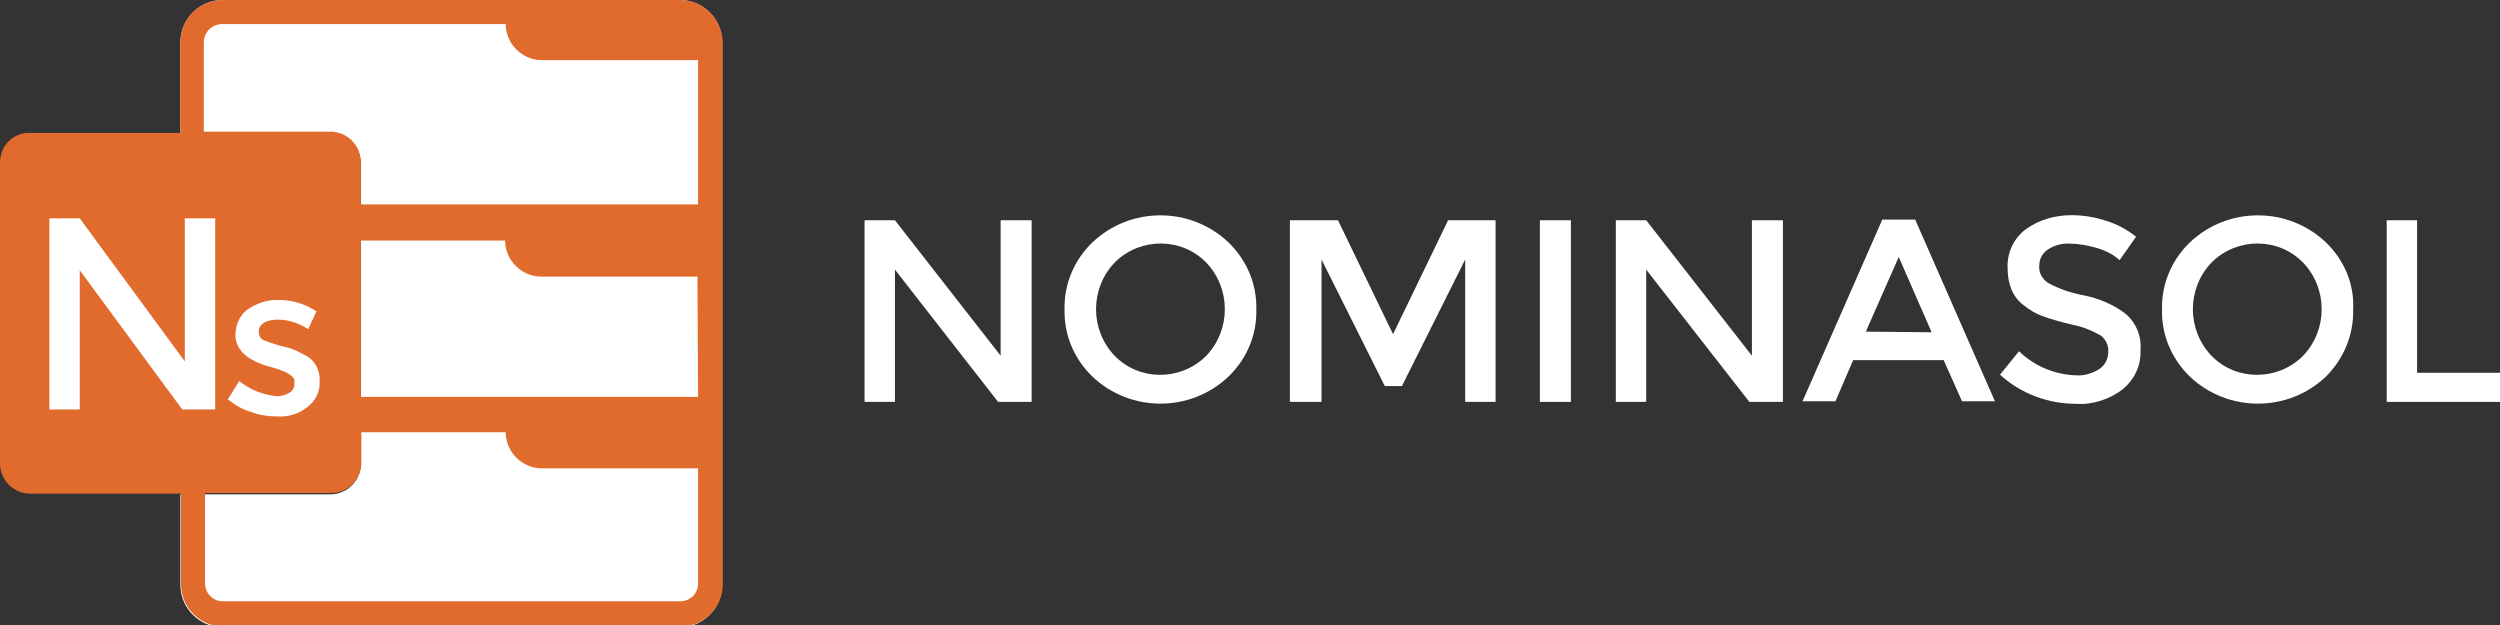 <?xml version="1.0" encoding="utf-8"?>
<!-- Generator: Adobe Illustrator 24.0.1, SVG Export Plug-In . SVG Version: 6.00 Build 0)  -->
<svg version="1.1" id="Capa_1" xmlns="http://www.w3.org/2000/svg" xmlns:xlink="http://www.w3.org/1999/xlink" x="0px" y="0px"
	 viewBox="0 0 395 98.8" style="enable-background:new 0 0 395 98.8;" xml:space="preserve">
<rect x="0" y="0" width="395" height="98.8" fill="#333333" stroke="none"/>
<style type="text/css">
	.st0{fill:#FFFFFF;}
	.st1{fill:#E16A2D;}
</style>
<title>Icono NOMINASOL_color y blanco</title>
<g id="Capa_2_1_">
	<g id="Logotipo_programas">
		<path class="st0" d="M107.4,0H35.2c-3.7,0-6.7,3-6.7,6.7v14.3h23.8c2.6,0,4.7,2.1,4.7,4.8v47.5c0,2.6-2.1,4.8-4.8,4.8l0,0H28.5
			v14.3c0,3.7,3,6.7,6.7,6.7h72.2c3.7,0,6.7-3,6.7-6.7l0,0V6.7C114.1,3,111.1,0,107.4,0z"/>
		<path class="st1" d="M107.4,0H35.2c-3.7,0-6.7,3-6.7,6.7v14.3H4.8C2.1,20.9,0,23,0,25.7v47.5c0,2.6,2.1,4.8,4.8,4.8l0,0h23.8v14.3
			c0,3.7,3,6.7,6.7,6.7h72.2c3.7,0,6.7-3,6.7-6.7l0,0V6.7C114.1,3,111.1,0,107.4,0z M110.3,92.2c0,1.6-1.3,2.8-2.8,2.8H35.2
			c-1.6,0-2.8-1.3-2.8-2.8V77.9h20c2.6,0,4.7-2.2,4.7-4.8v-4.8h22.8c0,3.1,2.6,5.7,5.7,5.7h24.7L110.3,92.2z M110.3,62.7H57V38h22.8
			c0,3.1,2.6,5.7,5.7,5.7h24.7L110.3,62.7z M110.3,32.3H57v-6.7c0-2.6-2.1-4.8-4.8-4.8h-20V6.7c0-1.6,1.3-2.9,2.9-2.9c0,0,0,0,0.1,0
			h44.7c0,3.1,2.6,5.7,5.7,5.7h24.7L110.3,32.3z"/>
		<path class="st0" d="M43.2,58.1L42.8,58c-3.7-1-5.6-2.7-5.6-5.1c0-1.6,0.7-3.1,1.9-4c1.5-1,3.2-1.6,5-1.5c2.1,0,4.1,0.6,5.9,1.8
			L48.7,52c-1.4-0.9-3.1-1.5-4.8-1.5c-0.8,0-1.5,0.1-2.2,0.5c-0.5,0.3-0.9,0.9-0.8,1.5c0,0.6,0.3,1.1,0.9,1.3
			c0.5,0.2,1.1,0.4,1.7,0.6c0.7,0.2,1.4,0.4,1.9,0.5s1.1,0.4,1.6,0.6c0.6,0.3,1.2,0.6,1.7,0.9c1.2,0.8,1.9,2.3,1.8,3.8
			c0.1,1.6-0.6,3.1-1.9,4.1c-1.4,1.1-3,1.6-4.8,1.5c-1.4,0-2.8-0.2-4.1-0.7c-1.4-0.4-2.6-1.1-3.7-2l1.8-2.9c1.7,1.4,3.8,2.2,6,2.4
			c0.7,0,1.4-0.2,2-0.6c0.5-0.3,0.8-0.9,0.7-1.5C46.8,59.6,45.6,58.8,43.2,58.1z"/>
		<polygon class="st0" points="28.8,64.7 12.6,42.7 12.6,64.7 7.8,64.7 7.8,34.5 12.6,34.5 29.2,57.1 29.2,34.5 34,34.5 34,64.7 		
			"/>
		<path class="st0" d="M158.1,34.8h4.9v28.7h-5.3l-16.3-20.9v20.9h-4.8V34.8h4.8l16.7,21.4L158.1,34.8z"/>
		<path class="st0" d="M194.1,59.5c-6,5.7-15.5,5.7-21.5,0c-2.9-2.8-4.5-6.6-4.4-10.6c-0.1-4,1.5-7.8,4.4-10.6
			c6-5.7,15.5-5.7,21.5,0c2.9,2.8,4.5,6.6,4.4,10.6C198.6,52.9,197,56.7,194.1,59.5z M190.6,41.5c-3.9-4-10.3-4-14.3-0.2
			c-0.1,0.1-0.1,0.1-0.2,0.2c-3.9,4.1-3.9,10.6,0,14.7c3.9,4,10.3,4,14.3,0.2c0.1-0.1,0.1-0.1,0.2-0.2
			C194.5,52.1,194.5,45.6,190.6,41.5z"/>
		<path class="st0" d="M208.6,63.5h-4.8V34.8h7.6l8.7,18l8.7-18h7.5v28.7h-4.8V41l-10,20h-2.7l-10-20V63.5z"/>
		<path class="st0" d="M243.3,34.8h4.9v28.7h-4.9V34.8z"/>
		<path class="st0" d="M276.8,34.8h4.9v28.7h-5.3l-16.3-20.9v20.9h-4.8V34.8h4.8l16.7,21.4V34.8z"/>
		<path class="st0" d="M292.8,56.9l-2.8,6.5h-5.2l12.6-28.7h5.2l12.6,28.7h-5.2l-2.9-6.5L292.8,56.9z M305.2,52.5L300,40.6
			l-5.2,11.8L305.2,52.5z"/>
		<path class="st0" d="M327.1,38.5c-1.2-0.1-2.4,0.2-3.5,0.9c-0.9,0.6-1.4,1.5-1.4,2.6c-0.1,1.1,0.5,2.1,1.4,2.7
			c1.8,1,3.7,1.6,5.8,2c2.4,0.5,4.7,1.5,6.6,3c1.6,1.5,2.4,3.5,2.2,5.7c0.1,2.4-1,4.6-2.8,6.1c-2.1,1.6-4.8,2.5-7.4,2.3
			c-4.4,0-8.7-1.6-12-4.6l3-3.7c2.4,2.3,5.6,3.7,9,3.8c1.3,0.1,2.6-0.3,3.7-1c0.9-0.6,1.4-1.6,1.4-2.7c0.1-1-0.4-2-1.2-2.6
			c-1.4-0.8-2.9-1.4-4.5-1.7c-1.6-0.4-3.2-0.8-4.8-1.4c-1.1-0.4-2-1-2.9-1.7c-1.7-1.3-2.5-3.3-2.5-5.9c-0.1-2.4,1-4.7,2.9-6.1
			c2.1-1.5,4.6-2.2,7.2-2.2c1.9,0,3.7,0.3,5.5,0.9c1.7,0.5,3.3,1.4,4.7,2.5l-2.6,3.7c-1-0.9-2.2-1.5-3.5-1.9
			C330,38.8,328.5,38.5,327.1,38.5z"/>
		<path class="st0" d="M367.5,59.5c-6,5.7-15.5,5.7-21.5,0c-2.9-2.8-4.5-6.6-4.4-10.6c-0.1-4,1.5-7.8,4.4-10.6
			c6-5.7,15.5-5.7,21.5,0c2.9,2.8,4.5,6.6,4.3,10.6C371.9,52.9,370.3,56.7,367.5,59.5z M363.9,41.5c-3.9-4-10.3-4-14.3-0.2
			c-0.1,0.1-0.1,0.1-0.2,0.2c-3.9,4.1-3.9,10.6,0,14.7c3.9,4,10.3,4,14.3,0.2c0.1-0.1,0.1-0.1,0.2-0.2
			C367.8,52.1,367.8,45.6,363.9,41.5z"/>
		<path class="st0" d="M377.1,63.5V34.8h4.8v24.1H395v4.6L377.1,63.5z"/>
	</g>
</g>
</svg>
